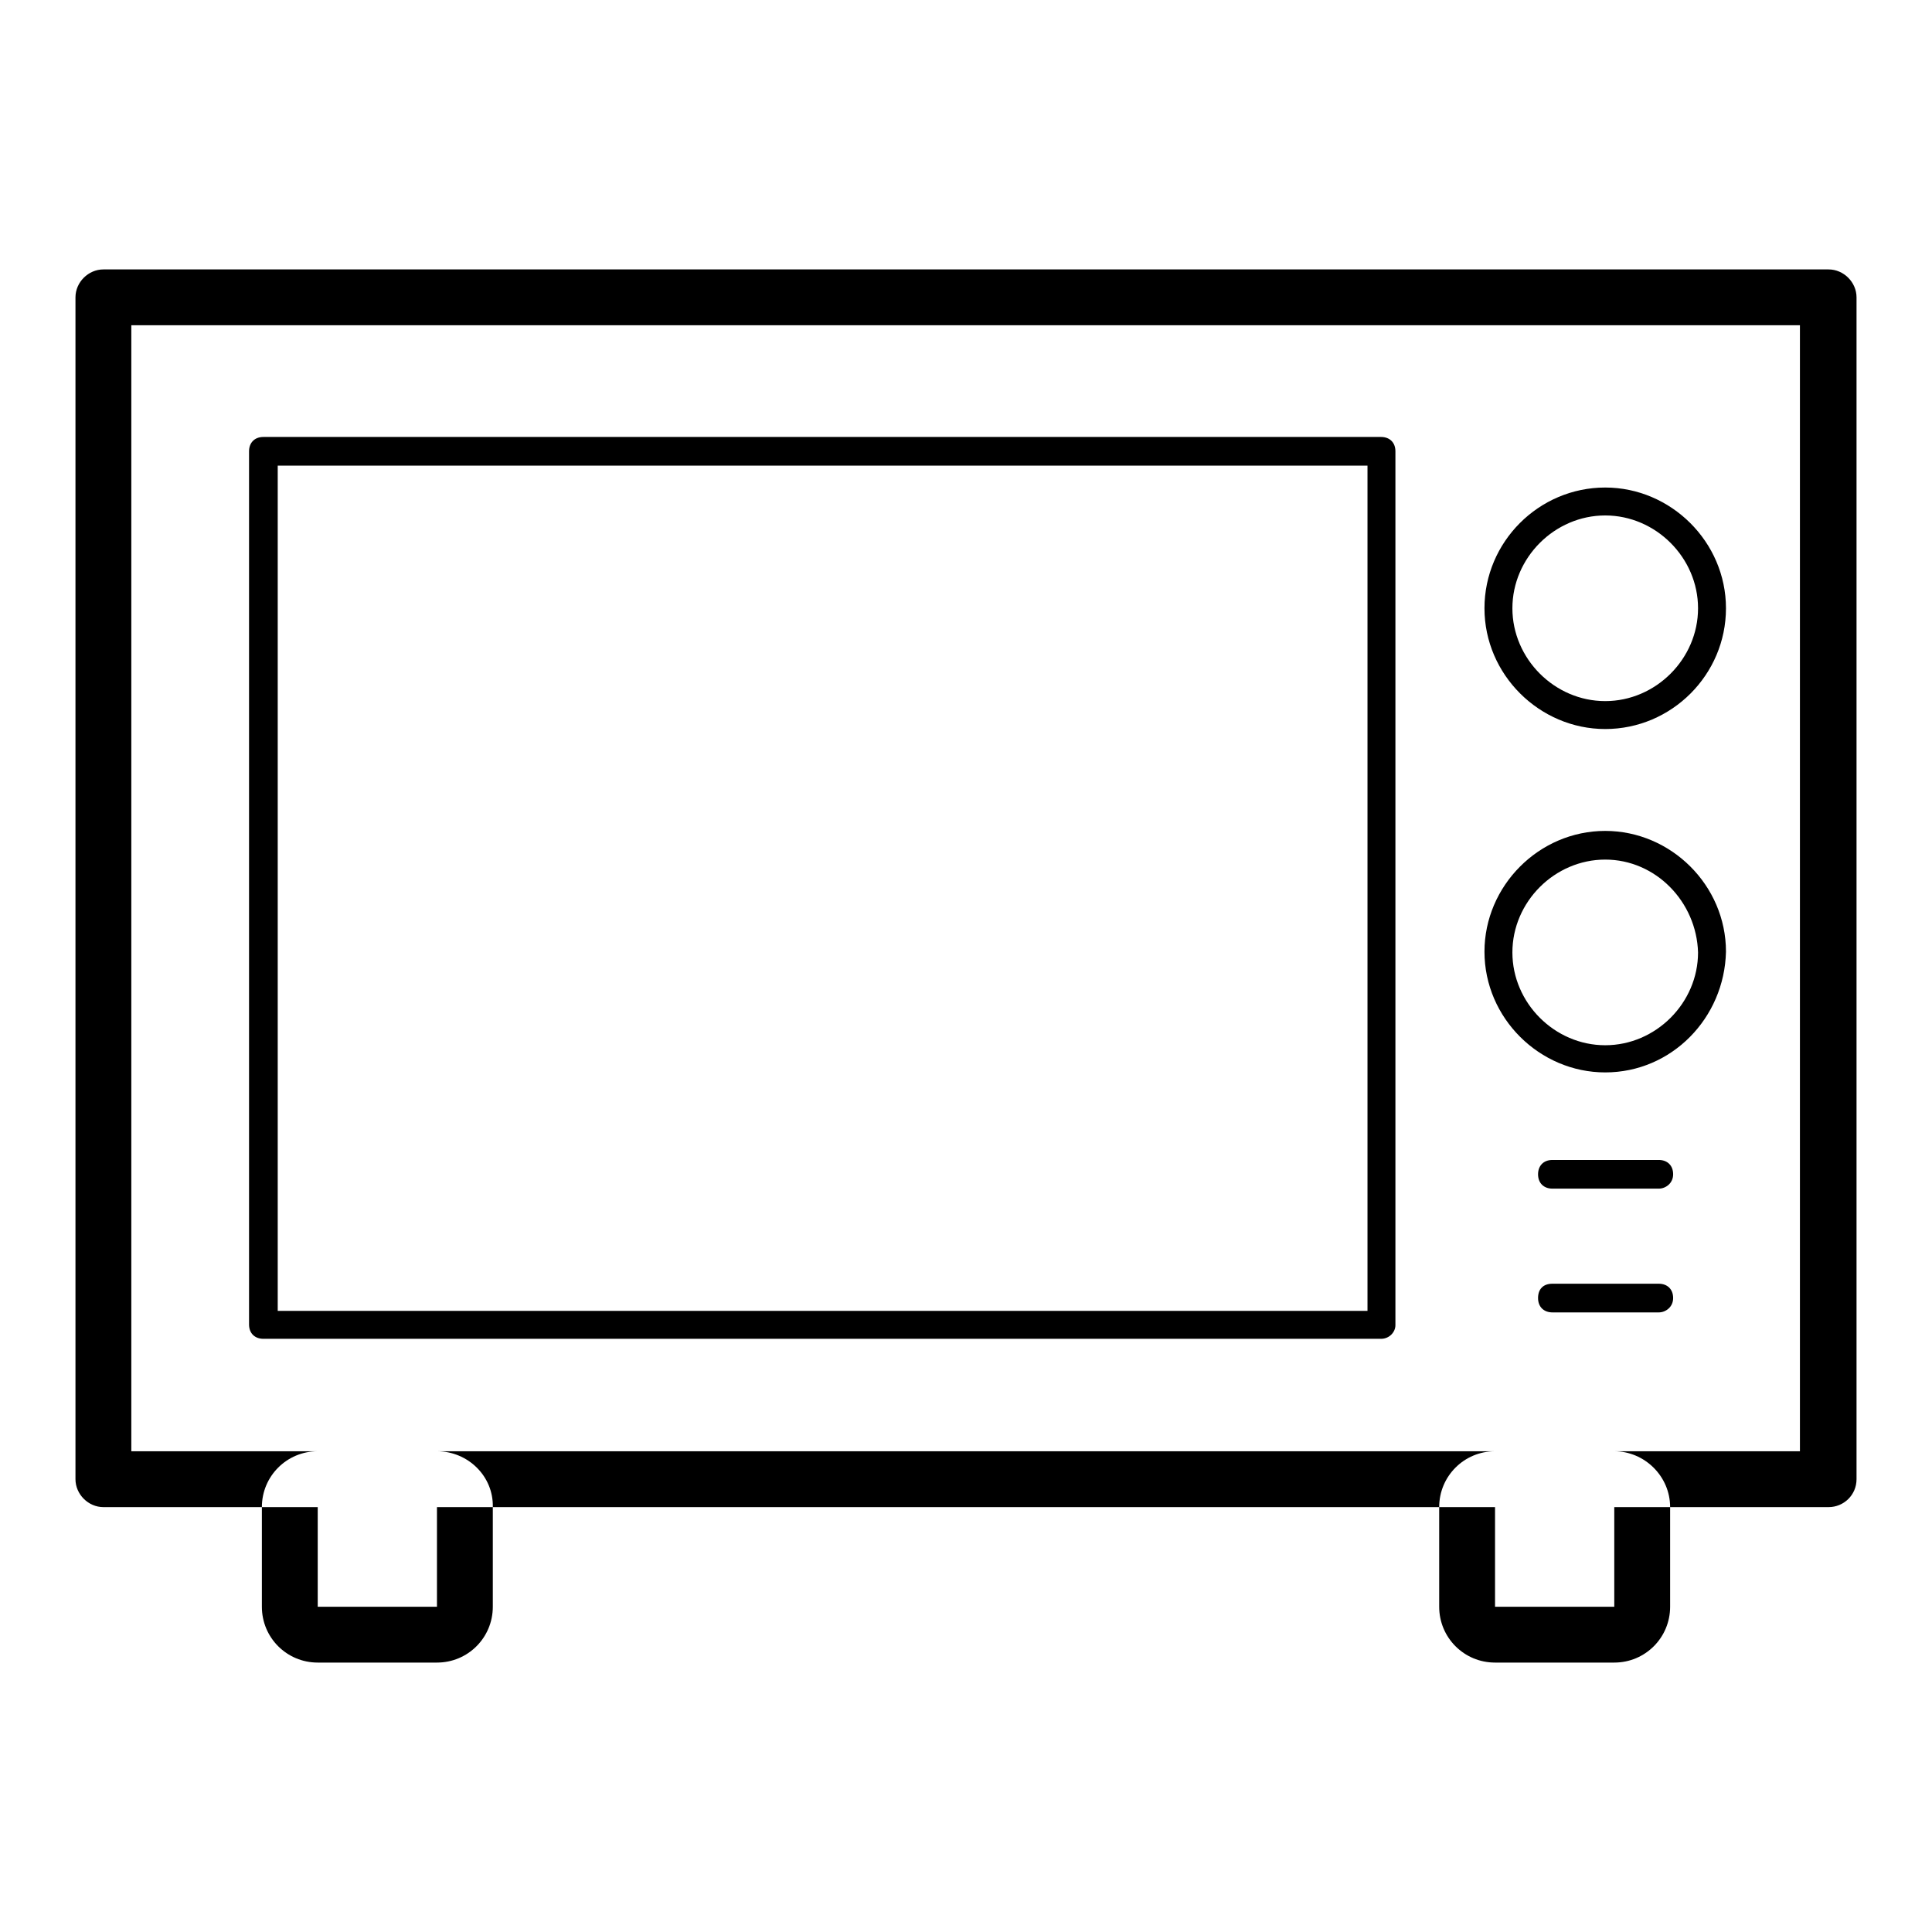 <?xml version="1.0" encoding="utf-8"?>
<!-- Svg Vector Icons : http://www.onlinewebfonts.com/icon -->
<!DOCTYPE svg PUBLIC "-//W3C//DTD SVG 1.1//EN" "http://www.w3.org/Graphics/SVG/1.1/DTD/svg11.dtd">
<svg version="1.1" xmlns="http://www.w3.org/2000/svg" xmlns:xlink="http://www.w3.org/1999/xlink" x="0px" y="0px" viewBox="0 0 256 256" enable-background="new 0 0 256 256" xml:space="preserve">
<g> <path fill="#000000" d="M213.9,199.7v13.2h-15.8v-13.2H213.9 M213.9,192.3h-15.8c-4.1,0-7.4,3.3-7.4,7.4v13.2 c0,4.1,3.3,7.4,7.4,7.4h15.8c4.1,0,7.4-3.3,7.4-7.4v-13.2C221.3,195.6,217.9,192.3,213.9,192.3z M57.9,199.7v13.2H42.1v-13.2H57.9  M57.9,192.3H42.1c-4.1,0-7.4,3.3-7.4,7.4v13.2c0,4.1,3.3,7.4,7.4,7.4h15.8c4.1,0,7.4-3.3,7.4-7.4v-13.2 C65.4,195.6,62,192.3,57.9,192.3z M242.3,199.7H13.7c-2,0-3.7-1.7-3.7-3.7V39.4c0-2,1.7-3.7,3.7-3.7h228.6c2,0,3.7,1.7,3.7,3.7V196 C246,198.1,244.3,199.7,242.3,199.7z M17.4,192.3h221.1V43.1H17.4V192.3z M183,177.4H34.9c-1.1,0-1.9-0.7-1.9-1.9V59.8 c0-1.1,0.7-1.9,1.9-1.9H183c1.1,0,1.9,0.7,1.9,1.9v115.8C184.9,176.5,184.1,177.4,183,177.4z M36.8,173.7h144.4V61.7H36.8V173.7z  M212.7,96.6c-8.7,0-16-7.2-16-16s7.2-16,16-16c8.7,0,16,7.2,16,16S221.5,96.6,212.7,96.6z M212.7,68.3c-6.7,0-12.3,5.6-12.3,12.3 s5.6,12.3,12.3,12.3c6.7,0,12.3-5.6,12.3-12.3S219.4,68.3,212.7,68.3z M212.7,142.1c-8.7,0-16-7.2-16-16c0-8.7,7.2-16,16-16 c8.7,0,16,7.2,16,16C228.5,134.9,221.5,142.1,212.7,142.1z M212.7,113.9c-6.7,0-12.3,5.6-12.3,12.3c0,6.7,5.6,12.3,12.3,12.3 c6.7,0,12.3-5.6,12.3-12.3C224.8,119.5,219.4,113.9,212.7,113.9z M219.8,157.5h-14.1c-1.1,0-1.9-0.7-1.9-1.9c0-1.1,0.7-1.9,1.9-1.9 h14.1c1.1,0,1.9,0.7,1.9,1.9C221.7,156.8,220.7,157.5,219.8,157.5z M219.8,173.9h-14.1c-1.1,0-1.9-0.7-1.9-1.9s0.7-1.9,1.9-1.9 h14.1c1.1,0,1.9,0.7,1.9,1.9S220.7,173.9,219.8,173.9z"/></g>
</svg>